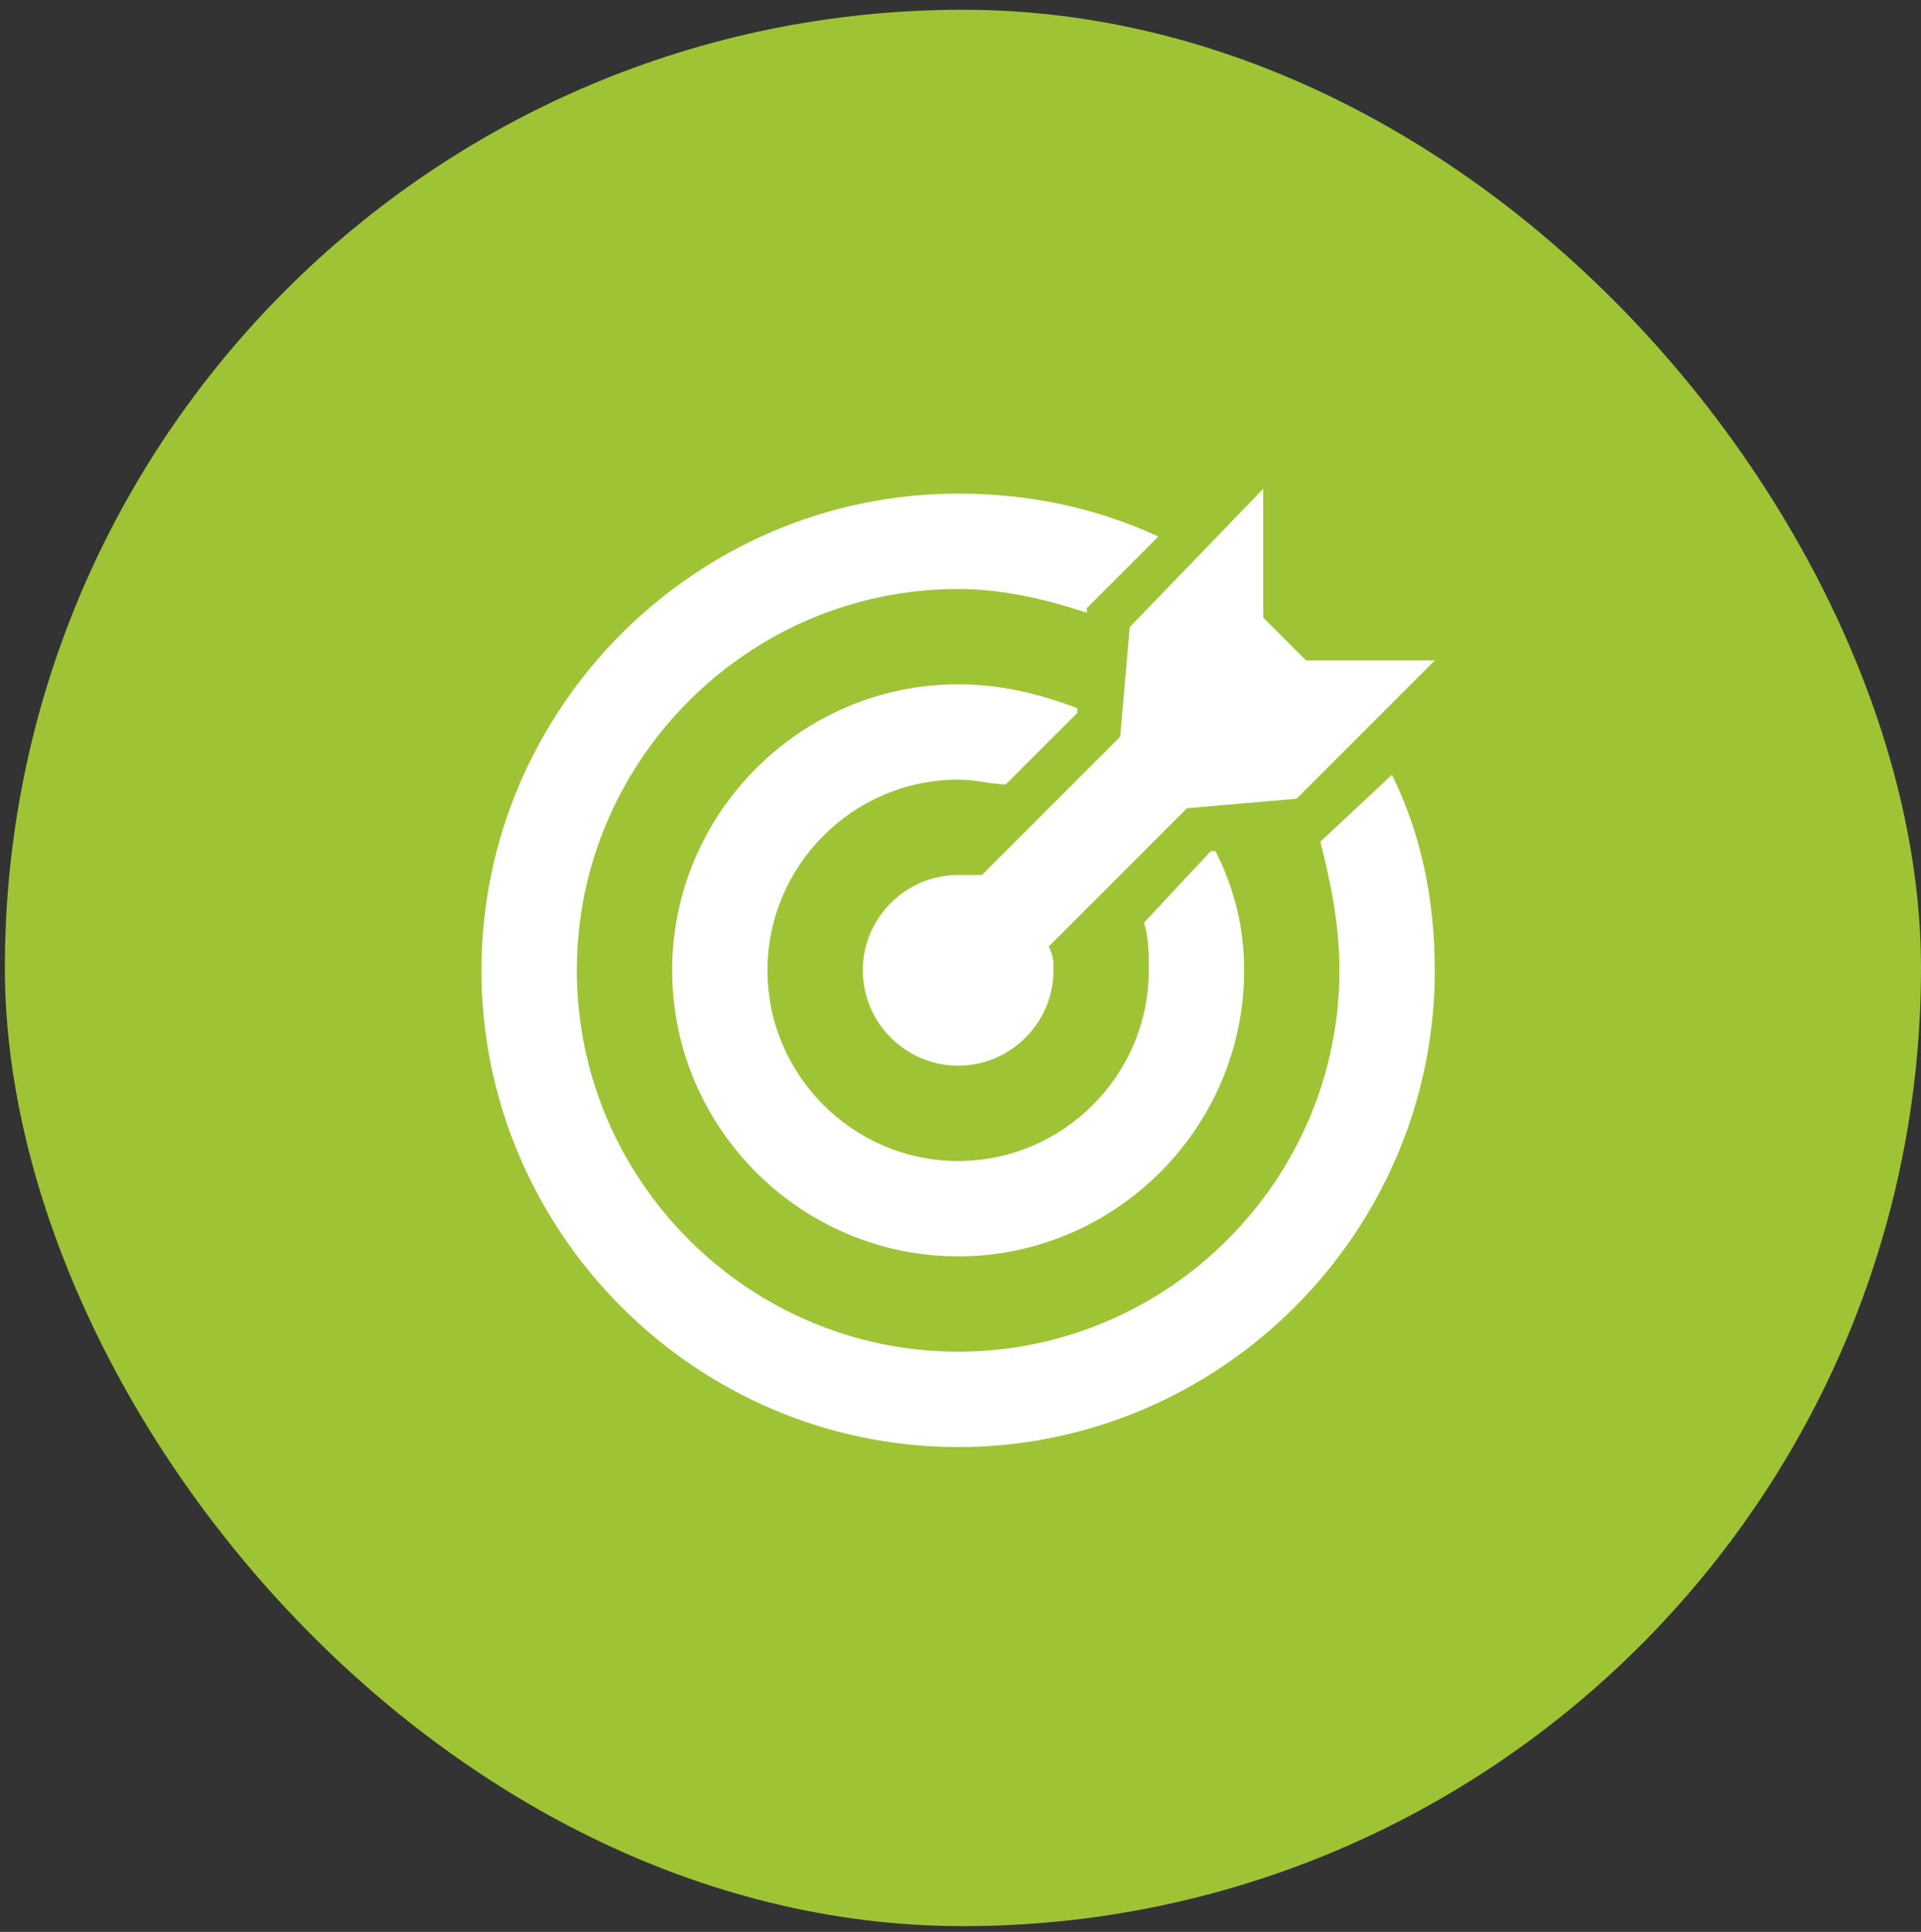 <?xml version="1.0" encoding="UTF-8"?> <svg xmlns="http://www.w3.org/2000/svg" width="180" height="181" viewBox="0 0 180 181" fill="none"><rect x="0" y="0" width="180" height="181" fill="#333333" stroke="none"/><rect x="0.455" y="0.914" width="179.545" height="179.545" rx="89.772" fill="#9EC436"></rect><path d="M122.383 61.878L118.363 57.859V45.8L105.858 58.752L104.964 69.025L92.012 81.977H89.779C84.866 81.977 80.846 85.996 80.846 90.909C80.846 95.822 84.866 99.842 89.779 99.842C94.692 99.842 98.712 95.822 98.712 90.909C98.712 90.016 98.712 89.569 98.265 88.676L111.217 75.724L121.49 74.831L134.442 61.878H122.383Z" fill="white"></path><path d="M113.896 79.744H113.45L107.197 86.444C107.644 87.784 107.644 89.57 107.644 90.91C107.644 100.736 99.604 108.775 89.778 108.775C79.952 108.775 71.913 100.736 71.913 90.91C71.913 81.084 79.953 73.045 89.778 73.045C91.565 73.045 92.905 73.491 94.245 73.491L100.944 66.792V66.345C97.371 65.005 93.798 64.112 89.778 64.112C75.04 64.112 62.981 76.171 62.981 90.91C62.981 105.649 75.04 117.708 89.778 117.708C104.517 117.708 116.576 105.649 116.576 90.91C116.576 86.89 115.683 83.317 113.896 79.744Z" fill="white"></path><path d="M130.422 72.598L123.723 78.851C124.616 82.424 125.509 86.444 125.509 90.91C125.509 110.562 109.431 126.64 89.779 126.64C70.127 126.64 54.048 110.562 54.048 90.91C54.048 71.258 70.127 55.18 89.779 55.18C93.798 55.18 97.818 56.073 101.838 57.413V56.966L108.537 50.267C102.731 47.587 96.478 46.247 89.779 46.247C65.214 46.247 45.116 66.345 45.116 90.91C45.116 115.475 65.214 135.573 89.779 135.573C114.343 135.573 134.442 115.475 134.442 90.91C134.442 84.211 133.102 77.958 130.422 72.598Z" fill="white"></path></svg> 